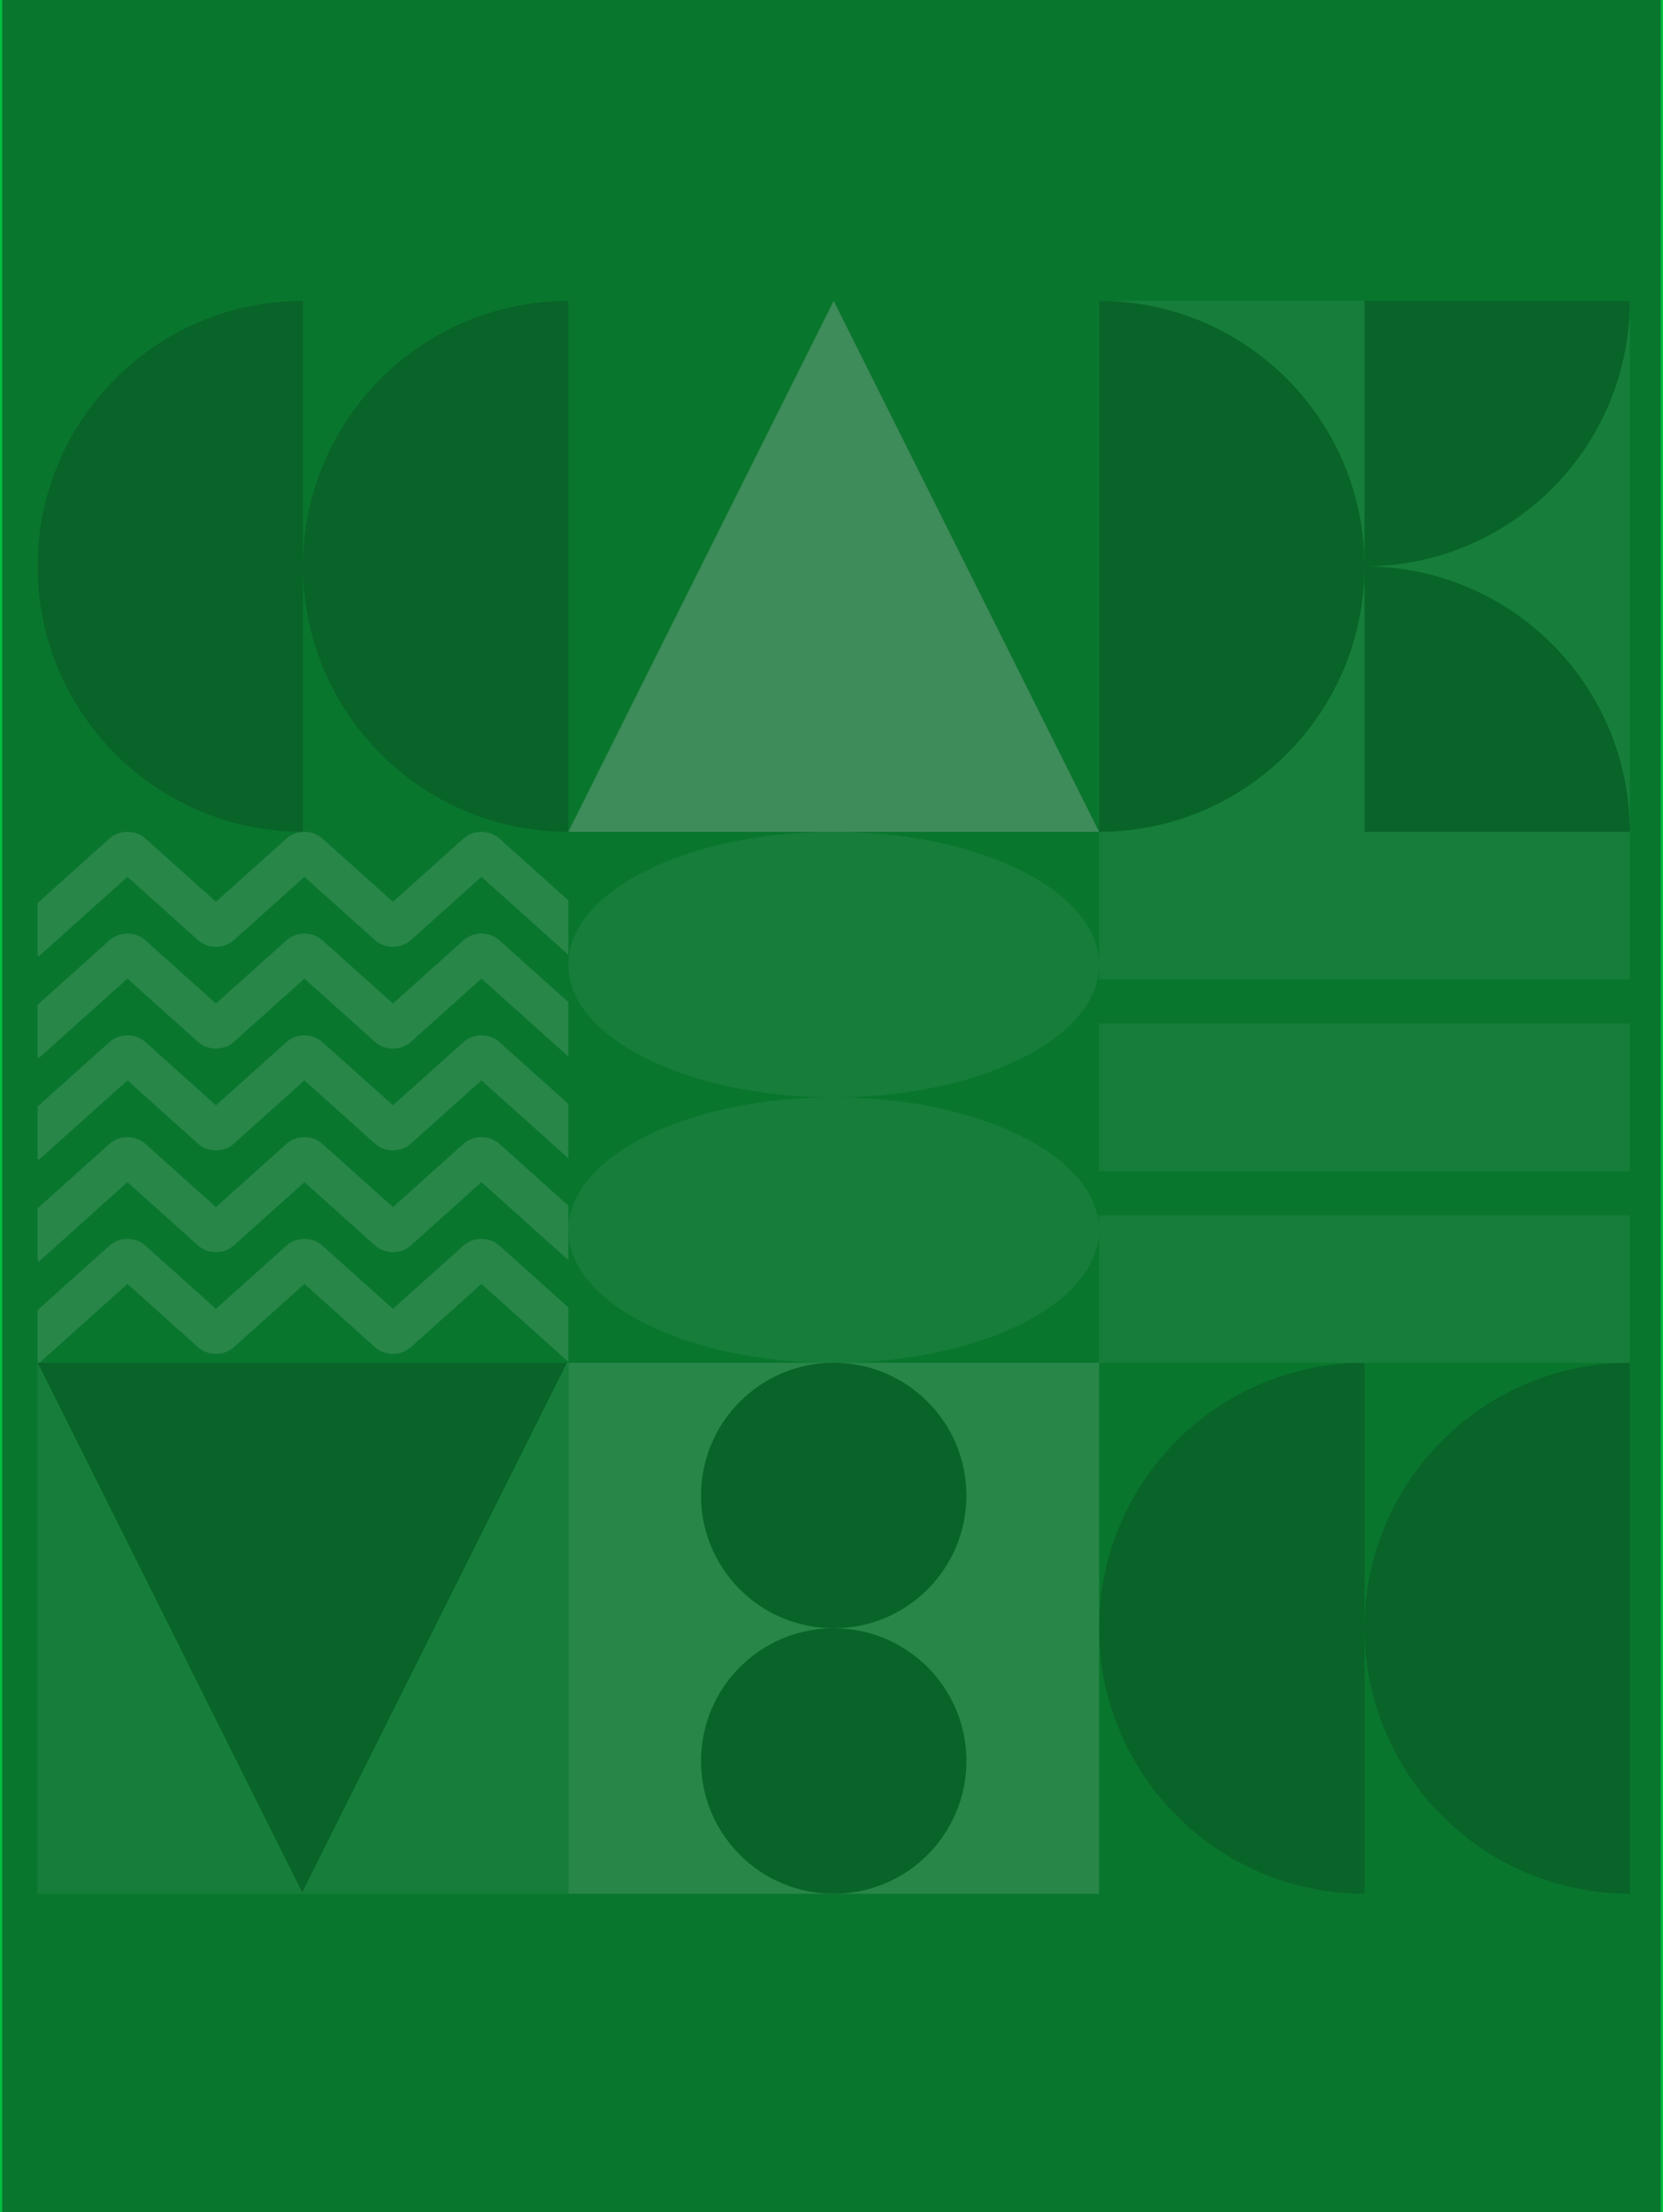 <svg xmlns="http://www.w3.org/2000/svg" width="376" height="500" fill="none"><g clip-path="url(#a)"><path fill="#00BF40" d="M0 0h376v500H0z"/><g opacity=".74"><g clip-path="url(#b)"><path fill="#009632" fill-rule="evenodd" d="M68.5 188c-33.137 0-60-26.863-60-60s26.863-60 60-60v120zm0-60c0-33.137 26.863-60 60-60v120c-33.137 0-60-26.863-60-60z" clip-rule="evenodd"/></g><g clip-path="url(#c)"><path fill="#009632" fill-rule="evenodd" d="M308.5 428c-33.137 0-60-26.863-60-60s26.863-60 60-60v120zm0-60c0-33.137 26.863-60 60-60v120c-33.137 0-60-26.863-60-60z" clip-rule="evenodd"/></g><g clip-path="url(#d)"><path fill="#1ED45A" fill-rule="evenodd" d="M188.5 248c33.137 0 60-13.431 60-30 0-16.569-26.863-30-60-30s-60 13.431-60 30c0 16.569 26.863 30 60 30zm0 0c33.137 0 60 13.431 60 30 0 16.569-26.863 30-60 30s-60-13.431-60-30c0-16.569 26.863-30 60-30z" clip-rule="evenodd"/></g><g clip-path="url(#e)"><path fill="#1ED45A" d="M8.5 308h120v120H8.5z"/><path fill="#009632" d="m68.333 427.666 59.834-119.667H8.5l59.833 119.667z"/></g><g clip-path="url(#f)"><path fill="#7DF5A5" d="m188.5 68 60 120h-120l60-120z"/></g><g clip-path="url(#g)"><path fill="#1ED45A" fill-rule="evenodd" d="M248.5 221.333V188h120v33.333h-120zm0 86.667v-33.333h120V308h-120zm0-76.667v33.334h120v-33.334h-120z" clip-rule="evenodd"/></g><g clip-path="url(#h)"><path fill="#49E57D" d="M128.5 308h120v120h-120z"/><path fill="#009632" fill-rule="evenodd" d="M218.5 338c0-16.569-13.431-30-30-30-16.569 0-30 13.431-30 30 0 16.569 13.431 30 30 30 16.569 0 30-13.431 30-30zm0 60c0-16.569-13.431-30-30-30-16.569 0-30 13.431-30 30 0 16.569 13.431 30 30 30 16.569 0 30-13.431 30-30z" clip-rule="evenodd"/></g><g clip-path="url(#i)"><path fill="#1ED45A" d="M248.5 68h120v120h-120z"/><path fill="#009632" fill-rule="evenodd" d="M308.5 128.031V188h60c0-33.137-26.863-60-60-60 33.137 0 60-26.863 60-60h-60v59.969C308.483 94.846 281.627 68 248.5 68v120c33.127 0 59.983-26.846 60-59.969z" clip-rule="evenodd"/></g><g clip-path="url(#j)"><path fill="#49E57D" fill-rule="evenodd" d="m135.721 209.962-6.86 6.149-20.009-17.935-15.967 14.312c-2.233 2.001-5.853 2.001-8.085 0l-15.968-14.312-15.967 14.312c-2.232 2.001-5.852 2.001-8.085 0l-15.967-14.312-20.008 17.935-6.86-6.149 22.827-20.461c2.232-2.001 5.852-2.001 8.085 0l15.967 14.312 15.967-14.312c2.232-2.001 5.852-2.001 8.085 0l15.967 14.312 15.967-14.312c2.232-2.001 5.852-2.001 8.085 0l22.827 20.461h-.001zm0 23-6.86 6.149-20.009-17.935-15.967 14.312c-2.233 2.001-5.853 2.001-8.085 0l-15.968-14.312-15.967 14.312c-2.232 2.001-5.852 2.001-8.085 0l-15.967-14.312-20.008 17.935-6.86-6.149 22.827-20.461c2.232-2.001 5.852-2.001 8.085 0l15.967 14.312 15.967-14.312c2.232-2.001 5.852-2.001 8.085 0l15.967 14.312 15.967-14.312c2.232-2.001 5.852-2.001 8.085 0l22.827 20.461h-.001zm-6.86 29.149 6.86-6.149h.001l-22.827-20.461c-2.233-2.001-5.853-2.001-8.085 0l-15.967 14.312-15.967-14.312c-2.233-2.001-5.853-2.001-8.085 0l-15.967 14.312-15.967-14.312c-2.233-2.001-5.853-2.001-8.085 0L1.944 255.962l6.86 6.149 20.01-17.935 15.966 14.312c2.233 2.001 5.853 2.001 8.085 0l15.967-14.312L84.8 258.488c2.232 2.001 5.852 2.001 8.085 0l15.967-14.312 20.009 17.935zm6.86 16.851-6.86 6.149-20.009-17.935-15.967 14.312c-2.233 2.001-5.853 2.001-8.085 0l-15.968-14.312-15.967 14.312c-2.232 2.001-5.852 2.001-8.085 0l-15.967-14.312-20.008 17.935-6.86-6.149 22.827-20.461c2.232-2.001 5.852-2.001 8.085 0l15.967 14.312 15.967-14.312c2.232-2.001 5.852-2.001 8.085 0l15.967 14.312 15.967-14.312c2.232-2.001 5.852-2.001 8.085 0l22.827 20.461h-.001zm-6.86 29.149 6.86-6.149h.001l-22.827-20.461c-2.233-2.001-5.853-2.001-8.085 0l-15.967 14.312-15.967-14.312c-2.233-2.001-5.853-2.001-8.085 0l-15.967 14.312-15.967-14.312c-2.233-2.001-5.853-2.001-8.085 0L1.944 301.962l6.86 6.149 20.01-17.935 15.966 14.312c2.233 2.001 5.853 2.001 8.085 0l15.967-14.312L84.8 304.488c2.232 2.001 5.852 2.001 8.085 0l15.967-14.312 20.009 17.935z" clip-rule="evenodd"/></g></g><path fill="#171719" d="M.5 0h375v500H.5z" opacity=".43"/></g><defs><clipPath id="a"><path fill="#fff" d="M0 0h376v500H0z"/></clipPath><clipPath id="b"><path fill="#fff" d="M8.5 68h120v120H8.5z"/></clipPath><clipPath id="c"><path fill="#fff" d="M248.5 308h120v120h-120z"/></clipPath><clipPath id="d"><path fill="#fff" d="M128.5 188h120v120h-120z"/></clipPath><clipPath id="e"><path fill="#fff" d="M8.5 308h120v120H8.5z"/></clipPath><clipPath id="f"><path fill="#fff" d="M128.5 68h120v120h-120z"/></clipPath><clipPath id="g"><path fill="#fff" d="M248.5 188h120v120h-120z"/></clipPath><clipPath id="h"><path fill="#fff" d="M128.5 308h120v120h-120z"/></clipPath><clipPath id="i"><path fill="#fff" d="M248.5 68h120v120h-120z"/></clipPath><clipPath id="j"><path fill="#fff" d="M8.5 188h120v120H8.5z"/></clipPath></defs></svg>